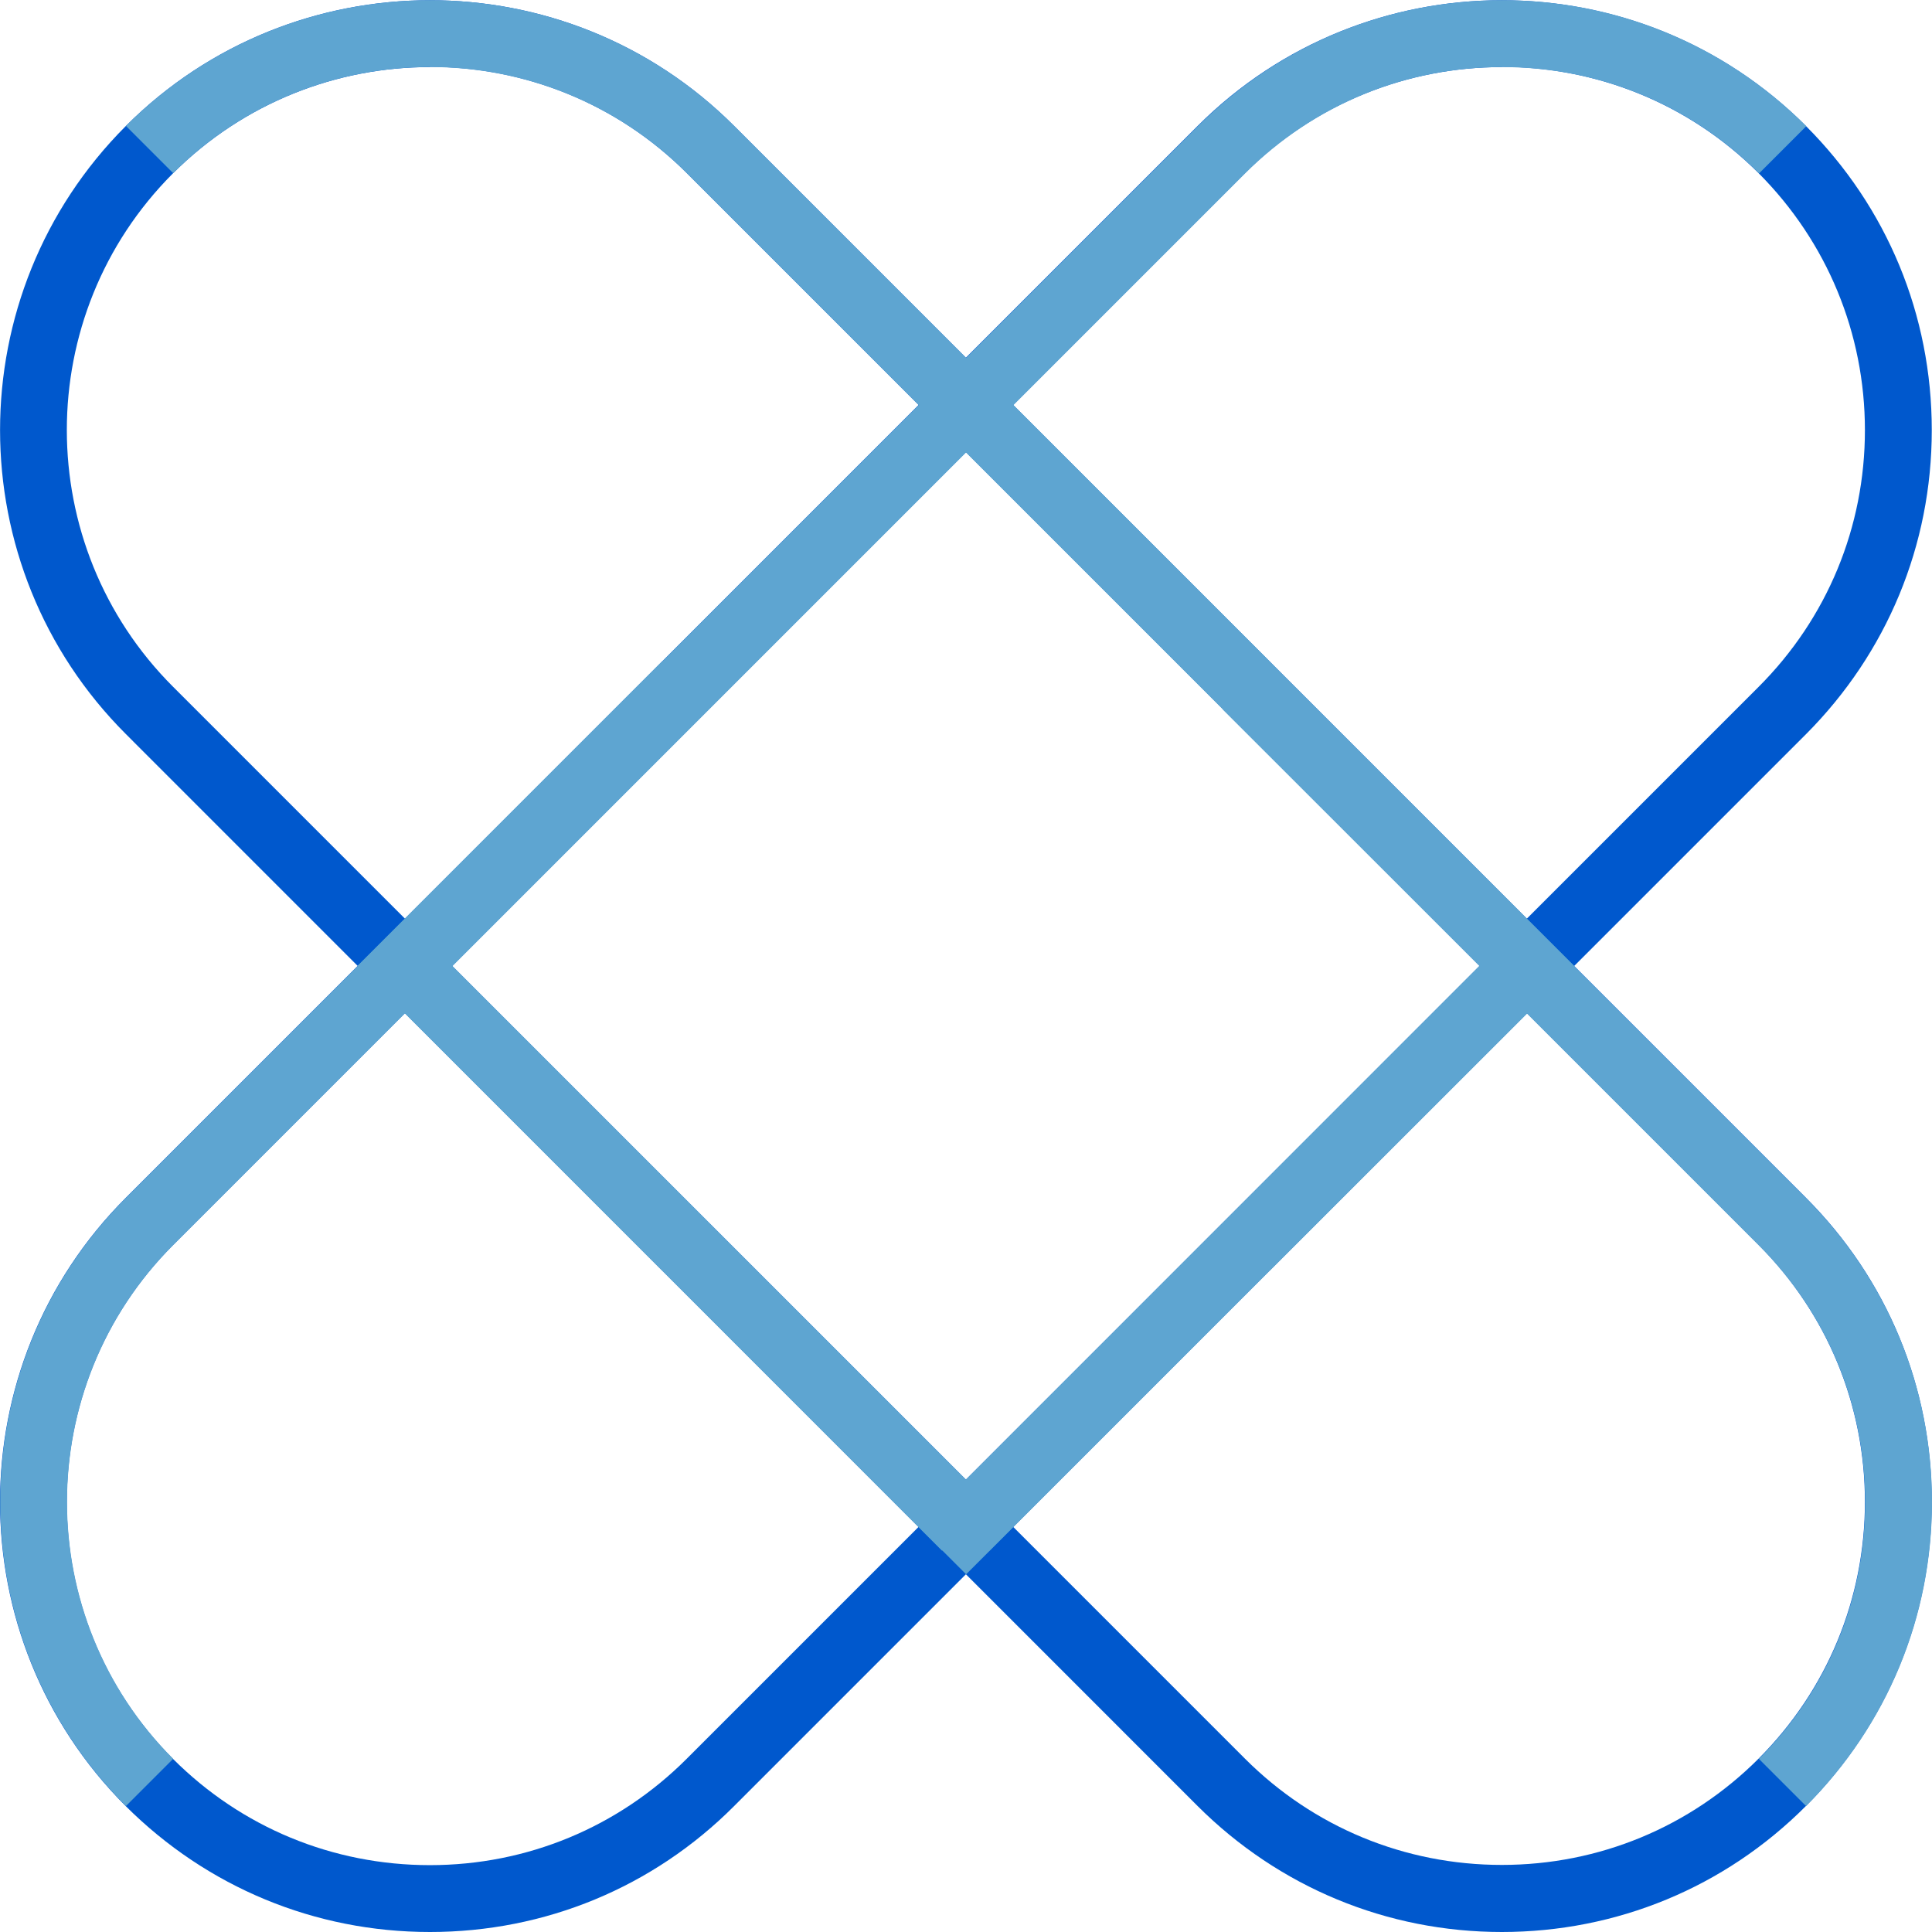 <svg xmlns="http://www.w3.org/2000/svg" id="Object" viewBox="0 0 86.69 86.69"><defs><style>.cls-1{fill:#0058cd;}.cls-2{fill:#5ea5d1;}</style></defs><path class="cls-1" d="M67.39,86.69c-5.16,0-10-2.01-13.65-5.65L5.65,32.94C-1.88,25.42-1.88,13.18,5.65,5.65c7.52-7.52,19.77-7.52,27.29,0l48.09,48.09c3.65,3.65,5.65,8.49,5.65,13.65s-2.01,10-5.65,13.65c-3.64,3.65-8.49,5.65-13.65,5.65ZM19.29,3.01c-4.17,0-8.35,1.59-11.53,4.77C1.41,14.13,1.41,24.47,7.77,30.82l48.09,48.09c3.08,3.08,7.17,4.77,11.53,4.77s8.45-1.7,11.52-4.77,4.77-7.17,4.77-11.52-1.7-8.45-4.77-11.53L30.82,7.77c-3.18-3.18-7.35-4.77-11.52-4.77Z"></path><path class="cls-1" d="M19.29,86.69c-5.16,0-10-2.01-13.65-5.65-7.52-7.52-7.52-19.77,0-27.29L53.74,5.65c7.52-7.52,19.77-7.52,27.29,0,3.65,3.65,5.65,8.49,5.65,13.65s-2.01,10-5.65,13.65l-48.09,48.09c-3.64,3.65-8.49,5.65-13.65,5.65ZM67.38,3.01c-4.17,0-8.35,1.59-11.53,4.77L7.76,55.87c-6.35,6.36-6.35,16.7,0,23.05,3.08,3.08,7.17,4.77,11.53,4.77s8.45-1.7,11.52-4.77L78.91,30.82c3.08-3.08,4.77-7.17,4.77-11.52s-1.7-8.45-4.77-11.53c-3.18-3.18-7.35-4.77-11.52-4.77Z"></path><path class="cls-2" d="M5.65,81.04c-7.52-7.52-7.52-19.77,0-27.29l12.52-12.52,13.64,13.64-2.12,2.12-11.52-11.52-10.4,10.4c-6.35,6.35-6.35,16.69,0,23.05l-2.12,2.12Z"></path><path class="cls-2" d="M54.87,31.82l-13.64-13.64,12.52-12.52c3.64-3.64,8.49-5.65,13.65-5.65s10,2.01,13.65,5.65l-2.12,2.12c-3.08-3.08-7.17-4.77-11.53-4.77s-8.45,1.7-11.53,4.77l-10.4,10.4,11.52,11.52-2.12,2.12Z"></path><path class="cls-2" d="M43.35,70.64l-27.29-27.29,27.29-27.29,27.29,27.29-27.29,27.29Zm-23.05-27.29l23.05,23.05,23.05-23.05-23.05-23.05-23.05,23.05Z"></path><path class="cls-2" d="M31.82,31.82l-2.12-2.12,11.53-11.52L30.82,7.77C24.47,1.42,14.13,1.42,7.77,7.77l-2.12-2.12c7.53-7.52,19.77-7.52,27.29,0l12.52,12.52-13.65,13.64Z"></path><path class="cls-2" d="M81.04,81.04l-2.12-2.12c3.08-3.08,4.77-7.17,4.77-11.52s-1.7-8.45-4.77-11.52l-10.4-10.4-11.53,11.52-2.12-2.12,13.65-13.64,12.52,12.52c3.64,3.64,5.65,8.49,5.65,13.64s-2.01,10-5.65,13.64Z"></path><polygon class="cls-2" points="42.27 69.58 16.04 43.34 29.68 29.7 31.8 31.82 20.28 43.34 44.39 67.46 42.27 69.58"></polygon><polygon class="cls-2" points="44.39 69.58 42.27 67.46 66.38 43.34 54.85 31.82 56.97 29.7 70.62 43.34 44.39 69.58"></polygon></svg>